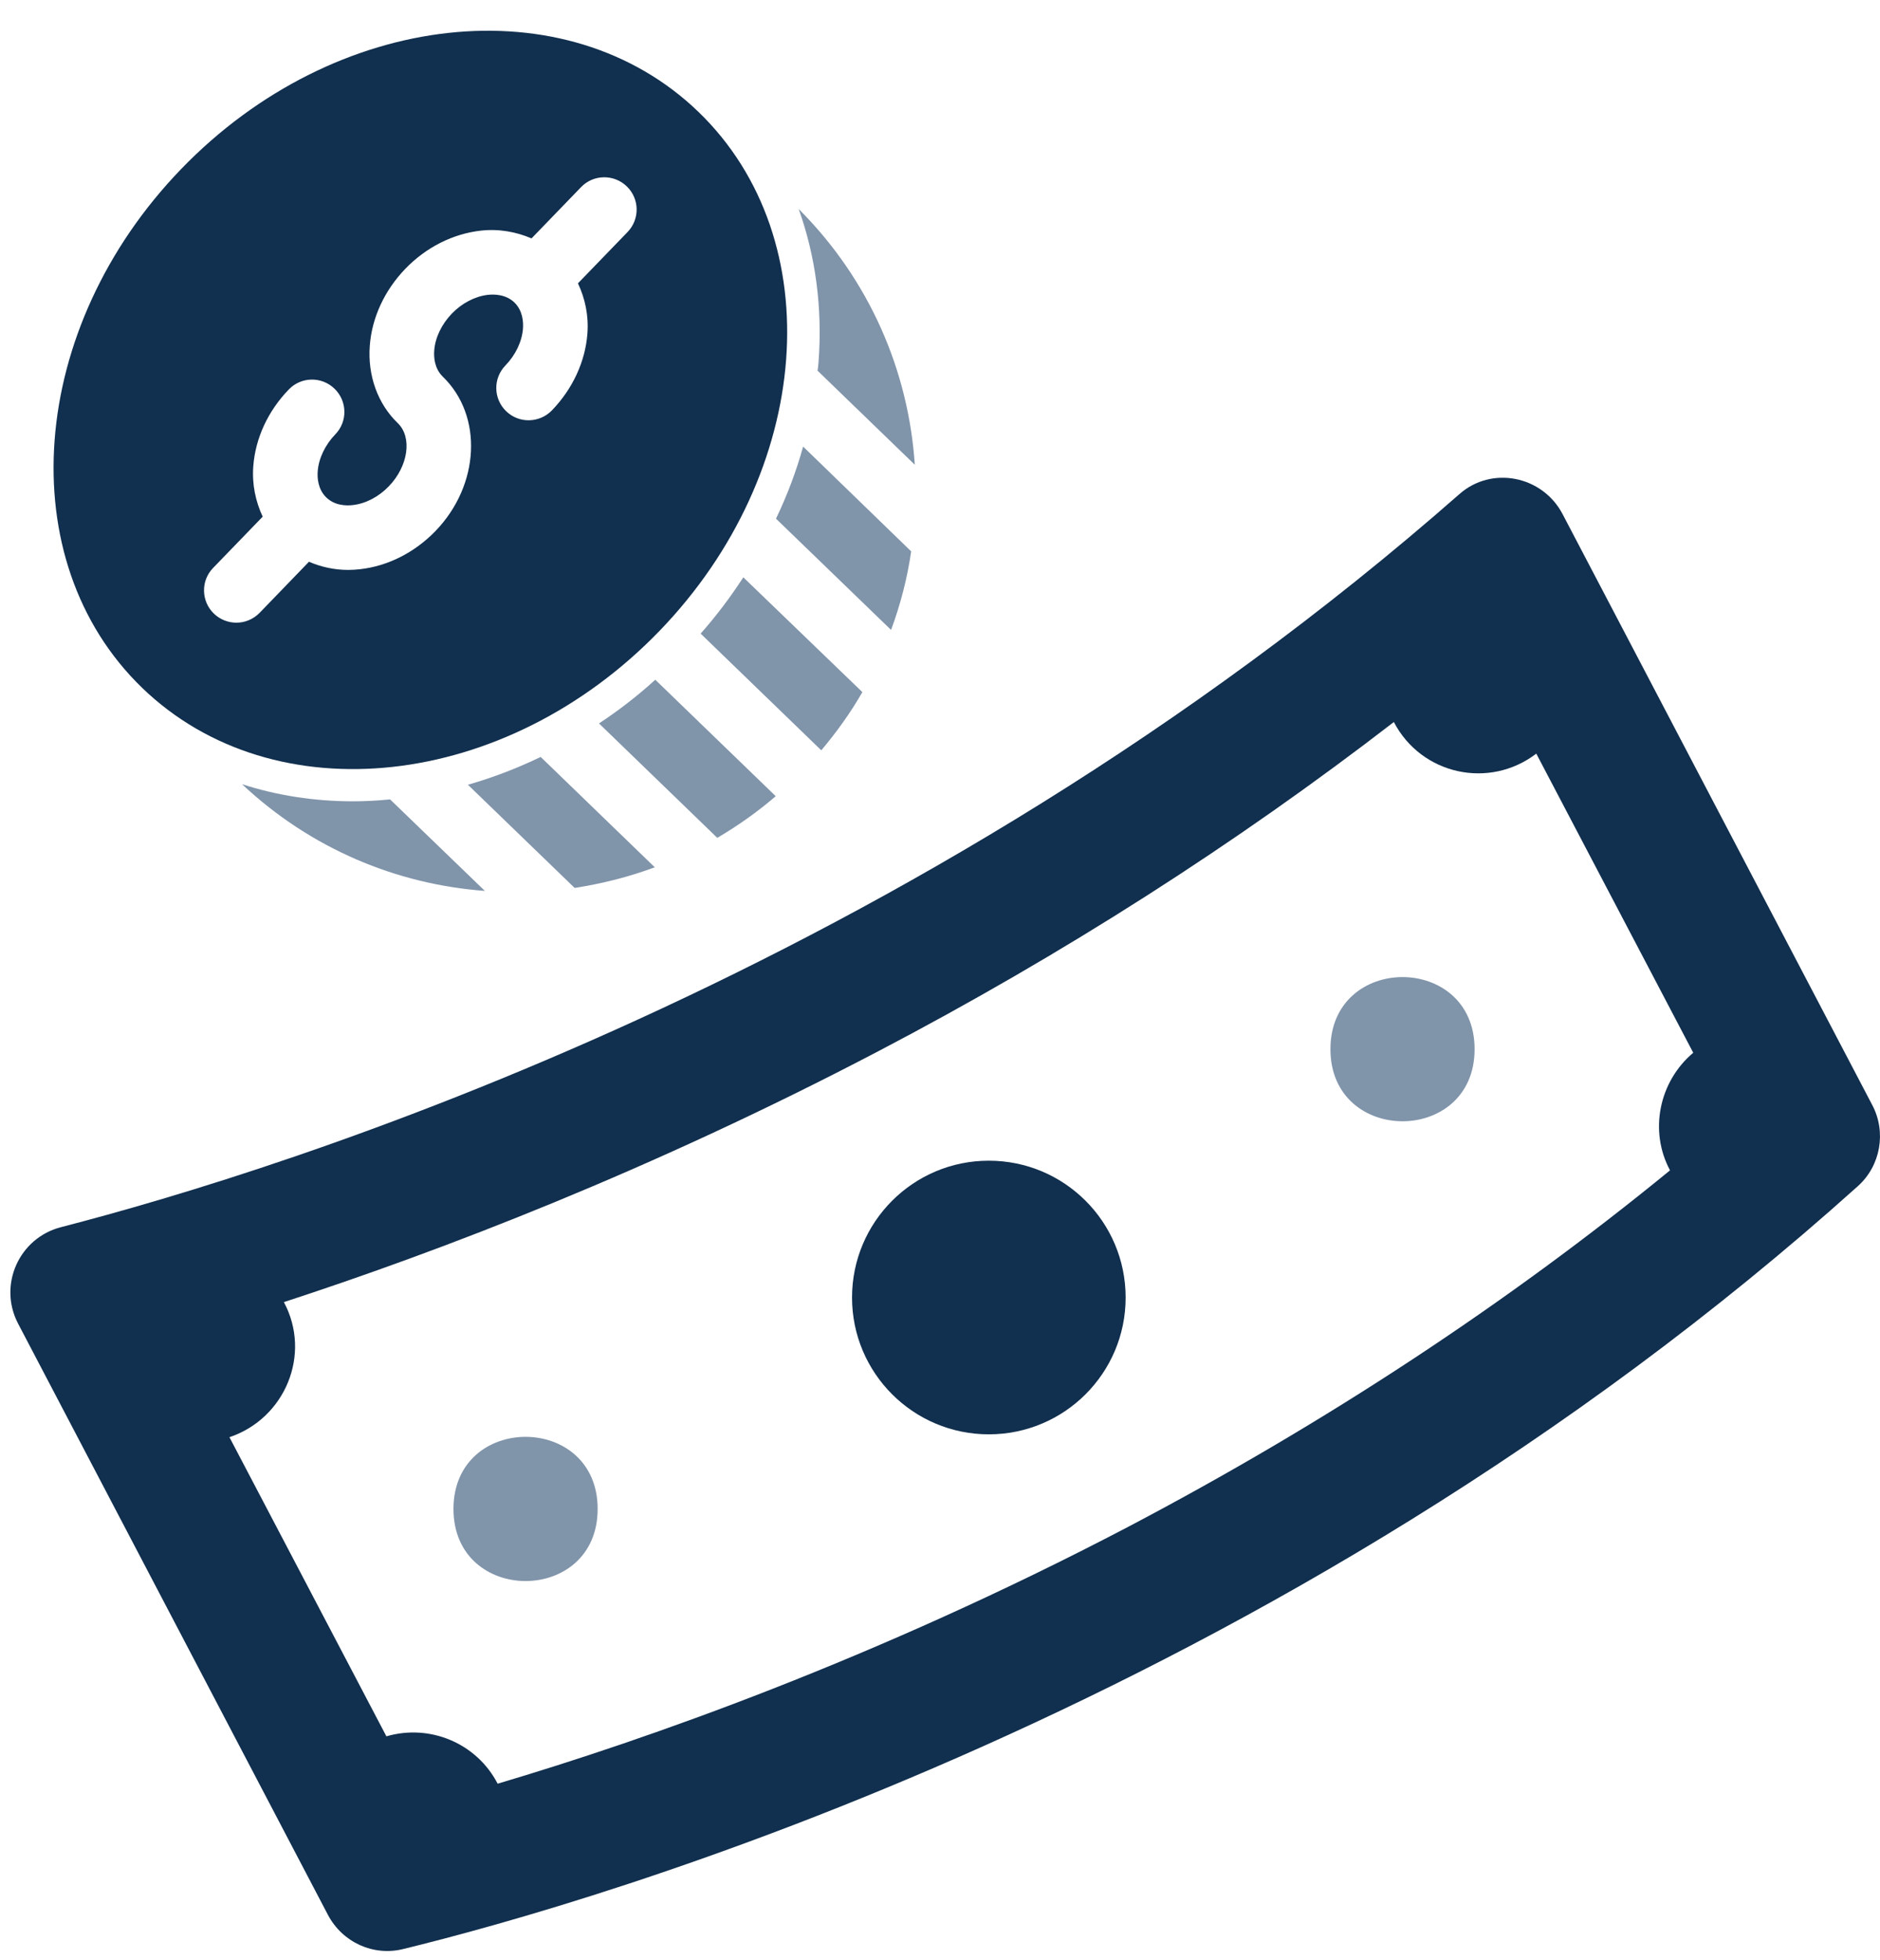 <svg width="47" height="49" viewBox="0 0 47 49" fill="none" xmlns="http://www.w3.org/2000/svg">
<path d="M46.808 27.625L39.063 12.848C38.559 11.89 37.29 11.638 36.484 12.352C22.815 24.357 7.089 29.238 1.527 30.674C0.477 30.943 -0.052 32.119 0.452 33.085L8.197 47.862C8.559 48.551 9.332 48.904 10.079 48.719C14.826 47.56 31.922 42.696 46.447 29.649C47.018 29.137 47.161 28.297 46.808 27.625ZM41.751 29.254C37.685 32.581 33.14 35.572 28.184 38.176C21.875 41.478 16.145 43.486 12.441 44.586C11.92 43.578 10.752 43.083 9.66 43.402L5.736 35.925C7.131 35.455 7.795 33.85 7.097 32.548C11.012 31.271 16.238 29.272 21.95 26.281C26.588 23.853 30.905 21.089 34.846 18.048C35.534 19.367 37.231 19.737 38.407 18.838L42.331 26.315C41.474 27.037 41.222 28.272 41.751 29.255L41.751 29.254Z" fill="#112F4E"/>
<path d="M28.141 32.434C28.141 34.322 26.61 35.853 24.72 35.853C22.832 35.853 21.301 34.322 21.301 32.434C21.301 30.544 22.832 29.013 24.72 29.013C26.61 29.013 28.141 30.544 28.141 32.434Z" fill="#112F4E"/>
<path d="M36.865 26.226C36.865 28.628 33.261 28.628 33.261 26.226C33.261 23.823 36.865 23.823 36.865 26.226Z" fill="#8094AA"/>
<path d="M14.941 37.718C14.941 40.121 11.337 40.121 11.337 37.718C11.337 35.315 14.941 35.315 14.941 37.718Z" fill="#8094AA"/>
<path d="M17.465 2.8C14.164 -0.39 8.376 0.246 4.534 4.22C0.692 8.193 0.254 14.002 3.553 17.193C6.855 20.383 12.643 19.747 16.485 15.773C20.326 11.799 20.765 5.992 17.465 2.8ZM15.688 5.801L14.449 7.082C14.628 7.464 14.72 7.891 14.685 8.34C14.632 9.042 14.315 9.722 13.796 10.26C13.485 10.579 12.973 10.589 12.654 10.279C12.332 9.968 12.324 9.457 12.635 9.136C12.889 8.874 13.049 8.538 13.074 8.216C13.086 8.061 13.074 7.769 12.86 7.561C12.645 7.355 12.353 7.353 12.198 7.37C11.879 7.406 11.549 7.576 11.295 7.84C11.041 8.105 10.879 8.439 10.856 8.76C10.843 8.916 10.856 9.208 11.07 9.415C12.08 10.392 11.998 12.125 10.885 13.276C10.364 13.813 9.694 14.152 8.995 14.229C8.896 14.24 8.8 14.246 8.703 14.246C8.359 14.246 8.027 14.172 7.724 14.042L6.492 15.317C6.332 15.481 6.122 15.565 5.91 15.565C5.708 15.565 5.504 15.489 5.347 15.338C5.026 15.027 5.017 14.515 5.328 14.196L6.567 12.915C6.389 12.532 6.298 12.106 6.332 11.656C6.384 10.955 6.7 10.272 7.22 9.735C7.529 9.413 8.042 9.405 8.363 9.716C8.684 10.027 8.693 10.537 8.382 10.858C8.128 11.121 7.968 11.457 7.943 11.778C7.93 11.934 7.943 12.226 8.157 12.434C8.371 12.642 8.665 12.644 8.819 12.625C9.138 12.591 9.468 12.419 9.722 12.154C10.207 11.652 10.31 10.932 9.946 10.579C9.442 10.094 9.188 9.386 9.245 8.64C9.297 7.939 9.615 7.256 10.133 6.719C10.652 6.181 11.324 5.843 12.021 5.765C12.469 5.715 12.899 5.793 13.288 5.959L14.527 4.677C14.836 4.356 15.348 4.348 15.67 4.659C15.991 4.969 15.999 5.48 15.688 5.801Z" fill="#112F4E"/>
<path d="M9.752 19.982L12.121 22.269C9.922 22.107 7.773 21.219 6.051 19.602C6.925 19.885 7.862 20.03 8.824 20.03C9.128 20.03 9.443 20.013 9.752 19.982Z" fill="#8094AA"/>
<path d="M16.369 21.679C15.714 21.922 15.044 22.09 14.366 22.195L11.698 19.616C12.32 19.438 12.927 19.205 13.517 18.921L16.369 21.679Z" fill="#8094AA"/>
<path d="M19.393 19.902C18.934 20.297 18.44 20.645 17.932 20.943L14.975 18.083C15.468 17.759 15.937 17.396 16.382 16.991L19.393 19.902Z" fill="#8094AA"/>
<path d="M21.559 17.3C21.269 17.808 20.921 18.293 20.532 18.755L17.516 15.838C17.911 15.393 18.268 14.916 18.583 14.431L21.559 17.3Z" fill="#8094AA"/>
<path d="M22.779 13.782C22.683 14.454 22.512 15.107 22.277 15.746L19.4 12.965C19.683 12.375 19.908 11.776 20.078 11.163L22.779 13.782Z" fill="#8094AA"/>
<path d="M19.967 5.224C21.746 7.003 22.714 9.281 22.87 11.617L20.438 9.265C20.454 9.191 20.454 9.126 20.463 9.055C20.566 7.689 20.387 6.396 19.967 5.224Z" fill="#8094AA"/>
</svg>
